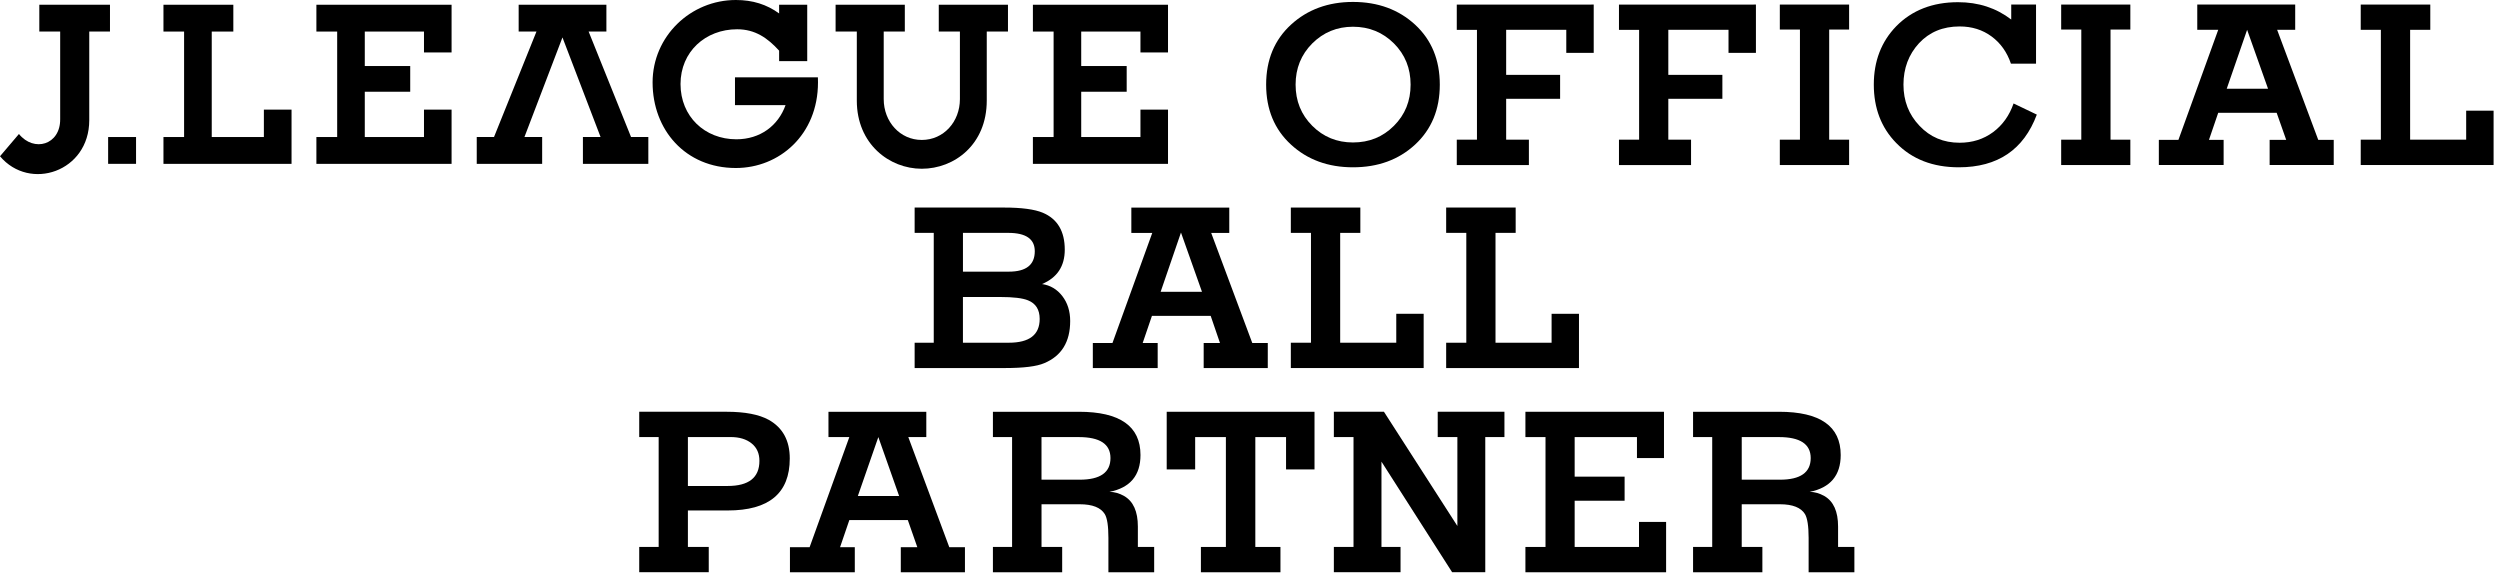 <svg width="138" height="32" viewBox="0 0 138 32" fill="none" xmlns="http://www.w3.org/2000/svg">
<path d="M1.046 7.396L0 8.626C1.643 10.575 4.927 9.482 4.927 6.636V1.742H6.071V0.262H2.17V1.742H3.322V6.575C3.335 8.005 1.866 8.415 1.046 7.396Z" fill="black"/>
<path d="M7.51 7.564H5.969V9.044H7.51V7.564Z" fill="black"/>
<path d="M20.136 5.064V7.564H23.404V6.051H24.927V9.045H17.465V7.564H18.612V1.742H17.465V0.262H24.927V2.895H23.404V1.742H20.136V3.645H22.644V5.064H20.136Z" fill="black"/>
<path d="M43.008 2.796C42.373 2.1 41.688 1.616 40.69 1.616C38.938 1.616 37.565 2.857 37.565 4.64C37.565 6.426 38.898 7.689 40.648 7.689C41.962 7.689 42.959 6.938 43.362 5.804H40.571V4.27H45.148C45.152 4.412 45.153 4.481 45.153 4.549C45.153 7.449 43.012 9.274 40.619 9.274C37.833 9.274 36.023 7.169 36.023 4.549C36.023 2.006 38.118 0 40.619 0C41.547 0 42.325 0.246 43.008 0.742V0.261H44.559V3.375H43.008V2.796Z" fill="black"/>
<path d="M33.473 0.262V1.742H32.492L34.834 7.564H35.788V9.045H32.177V7.564H33.152L31.048 2.066L28.949 7.564H29.927V9.045H26.316V7.564H27.269L29.613 1.742H28.63V0.262H33.473Z" fill="black"/>
<path d="M50.881 9.315C49.089 9.315 47.296 7.946 47.296 5.556V1.742H46.125V0.262H49.946V1.742H48.781V5.471C48.781 6.72 49.68 7.725 50.882 7.725C52.092 7.725 52.987 6.72 52.987 5.471V1.742H51.82V0.262H55.64V1.742H54.469V5.556C54.468 7.986 52.678 9.315 50.881 9.315Z" fill="black"/>
<path d="M59.683 5.064V7.564H62.953V6.051H64.474V9.045H57.016V7.564H58.159V1.742H57.016V0.262H64.474V2.895H62.953V1.742H59.683V3.645H62.193V5.064H59.683Z" fill="black"/>
<path d="M12.88 0.262H9.023V1.742H10.162V7.564H9.023V9.045H16.093V6.051H14.566V7.564H11.688V1.742H12.88V0.262Z" fill="black"/>
<path d="M76.945 6.945C76.33 7.56 75.58 7.864 74.683 7.864C73.802 7.864 73.052 7.56 72.437 6.945C71.824 6.33 71.517 5.575 71.517 4.67C71.517 3.772 71.824 3.012 72.437 2.397C73.052 1.785 73.802 1.476 74.683 1.476C75.58 1.476 76.33 1.786 76.945 2.397C77.56 3.012 77.865 3.772 77.865 4.67C77.866 5.575 77.56 6.331 76.945 6.945ZM78.114 1.362C77.204 0.527 76.064 0.107 74.683 0.107C73.318 0.107 72.172 0.527 71.262 1.362C70.349 2.201 69.891 3.302 69.891 4.671C69.891 6.042 70.349 7.141 71.262 7.981C72.172 8.82 73.318 9.235 74.683 9.235C76.063 9.235 77.204 8.82 78.114 7.981C79.02 7.141 79.477 6.041 79.477 4.671C79.477 3.301 79.02 2.201 78.114 1.362Z" fill="black"/>
<path d="M87.973 0.252V2.917H86.459V1.646H83.14V4.131H86.118V5.455H83.14V7.71H84.395V9.11H80.414V7.71H81.528V1.647H80.414V0.253L87.973 0.252Z" fill="black"/>
<path d="M96.927 0.252V2.917H95.414V1.646H92.091V4.131H95.075V5.455H92.091V7.71H93.346V9.11H89.367V7.71H90.479V1.647H89.367V0.253L96.927 0.252Z" fill="black"/>
<path d="M102.071 7.71V9.11H98.246V7.71H99.357V1.631H98.246V0.252H102.071V1.631H100.971V7.71H102.071Z" fill="black"/>
<path d="M111.149 5.711L112.432 6.326C111.707 8.265 110.274 9.235 108.124 9.235C106.7 9.235 105.547 8.792 104.673 7.895C103.845 7.051 103.434 5.971 103.434 4.671C103.434 3.377 103.845 2.302 104.673 1.447C105.541 0.567 106.675 0.121 108.083 0.121C109.215 0.121 110.192 0.443 111.02 1.078V0.252H112.389V3.516H111.004C110.788 2.876 110.428 2.376 109.935 2.012C109.439 1.646 108.852 1.46 108.171 1.46C107.245 1.46 106.501 1.772 105.929 2.386C105.359 3.005 105.071 3.773 105.071 4.671C105.071 5.567 105.365 6.327 105.958 6.946C106.547 7.571 107.285 7.879 108.171 7.879C108.872 7.879 109.487 7.685 110.016 7.296C110.542 6.905 110.92 6.374 111.149 5.711Z" fill="black"/>
<path d="M117.595 7.71V9.11H113.777V7.71H114.888V1.631H113.777V0.252H117.595V1.631H116.501V7.71H117.595Z" fill="black"/>
<path d="M124.041 1.646L125.196 4.899H122.915L124.041 1.646ZM127.967 7.72L125.698 1.646H126.695V0.252H121.289V1.646H122.446L120.249 7.72H119.168V9.109H122.744V7.72H121.935L122.446 6.225H125.671L126.198 7.72H125.284V9.109H128.822V7.72H127.967Z" fill="black"/>
<path d="M137.646 6.109V9.109H130.312V7.709H131.424V1.646H130.312V0.252H134.152V1.646H133.039V7.709H136.133V6.109H137.646Z" fill="black"/>
<path d="M40.165 26.826H37.972V24.125H40.326C40.819 24.125 41.203 24.244 41.489 24.476C41.779 24.71 41.92 25.029 41.92 25.439C41.92 26.366 41.332 26.826 40.165 26.826ZM42.433 23.174C41.9 22.881 41.125 22.729 40.11 22.729H35.285V24.125H36.358V30.189H35.285V31.587H39.123V30.189H37.972V28.178H40.165C42.452 28.178 43.595 27.226 43.595 25.309C43.596 24.325 43.212 23.61 42.433 23.174Z" fill="black"/>
<path d="M48.484 24.127L49.632 27.38H47.353L48.484 24.127ZM52.401 30.206L50.138 24.127H51.132V22.73H45.731V24.127H46.883L44.69 30.206H43.605V31.588H47.185V30.206H46.371L46.884 28.706H50.111L50.636 30.206H49.724V31.588H53.265V30.206H52.401Z" fill="black"/>
<path d="M59.597 26.479H57.491V24.127H59.543C60.714 24.127 61.298 24.512 61.298 25.285C61.299 26.081 60.733 26.479 59.597 26.479ZM62.81 30.192V29.065C62.81 28.234 62.559 27.675 62.054 27.381C61.792 27.23 61.514 27.151 61.24 27.151C62.384 26.925 62.955 26.245 62.955 25.117C62.955 23.525 61.819 22.73 59.56 22.73H54.809V24.127H55.867V30.192H54.809V31.589H58.632V30.192H57.492V27.835H59.599C60.308 27.835 60.766 28.021 60.985 28.38C61.118 28.601 61.184 29.036 61.184 29.69V31.589H63.71V30.192H62.81Z" fill="black"/>
<path d="M72.561 22.73V25.912H70.99V24.127H69.294V30.192H70.681V31.589H66.29V30.192H67.669V24.127H65.973V25.912H64.402V22.73H72.561Z" fill="black"/>
<path d="M83.045 22.73V24.125H81.987V31.587H80.158L76.257 25.483V30.189H77.31V31.587H73.629V30.189H74.714V24.125H73.629V22.729H76.394L80.447 29.034V24.125H79.362V22.729H83.045V22.73Z" fill="black"/>
<path d="M91.969 28.81V31.589H84.203V30.192H85.312V24.127H84.203V22.73H91.852V25.285H90.36V24.127H86.921V26.311H89.678V27.64H86.921V30.192H90.473V28.81H91.969Z" fill="black"/>
<path d="M98.255 26.479H96.144V24.127H98.2C99.363 24.127 99.951 24.512 99.951 25.285C99.951 26.081 99.383 26.479 98.255 26.479ZM101.462 30.192V29.065C101.462 28.234 101.211 27.675 100.706 27.381C100.436 27.23 100.166 27.151 99.892 27.151C101.032 26.925 101.607 26.245 101.607 25.117C101.607 23.525 100.471 22.73 98.208 22.73H93.457V24.127H94.514V30.192H93.457V31.589H97.283V30.192H96.143V27.835H98.254C98.955 27.835 99.417 28.021 99.636 28.38C99.765 28.601 99.836 29.036 99.836 29.69V31.589H102.362V30.192H101.462Z" fill="black"/>
<path d="M59.074 17.72C59.074 18.871 58.598 19.646 57.647 20.045C57.229 20.226 56.506 20.316 55.48 20.316H50.488V18.918H51.543V12.855H50.488V11.457H55.423C56.393 11.457 57.106 11.553 57.562 11.743C58.371 12.084 58.775 12.765 58.775 13.782C58.775 14.696 58.356 15.327 57.519 15.68C57.976 15.746 58.349 15.967 58.639 16.342C58.929 16.719 59.074 17.178 59.074 17.72ZM57.12 13.868C57.12 13.193 56.633 12.855 55.659 12.855H53.155V14.995H55.688C56.642 14.996 57.12 14.619 57.12 13.868ZM57.39 17.606C57.39 17.092 57.176 16.75 56.747 16.579C56.451 16.456 55.936 16.394 55.2 16.394H53.154V18.918H55.686C56.822 18.918 57.39 18.481 57.39 17.606Z" fill="black"/>
<path d="M69.981 20.317H66.443V18.934H67.343L66.83 17.436H63.587L63.076 18.934H63.904V20.317H60.324V18.934H61.408L63.605 12.857H62.45V11.459H67.856V12.857H66.858L69.126 18.934H69.982L69.981 20.317ZM66.35 16.109L65.19 12.836L64.067 16.109H66.35Z" fill="black"/>
<path d="M78.585 20.316H71.254V18.918H72.366V12.855H71.254V11.457H75.091V12.855H73.978V18.918H77.074V17.321H78.586V20.316H78.585Z" fill="black"/>
<path d="M87.159 20.316H79.828V18.918H80.94V12.855H79.828V11.457H83.665V12.855H82.552V18.918H85.648V17.321H87.16L87.159 20.316Z" fill="black"/>
</svg>
